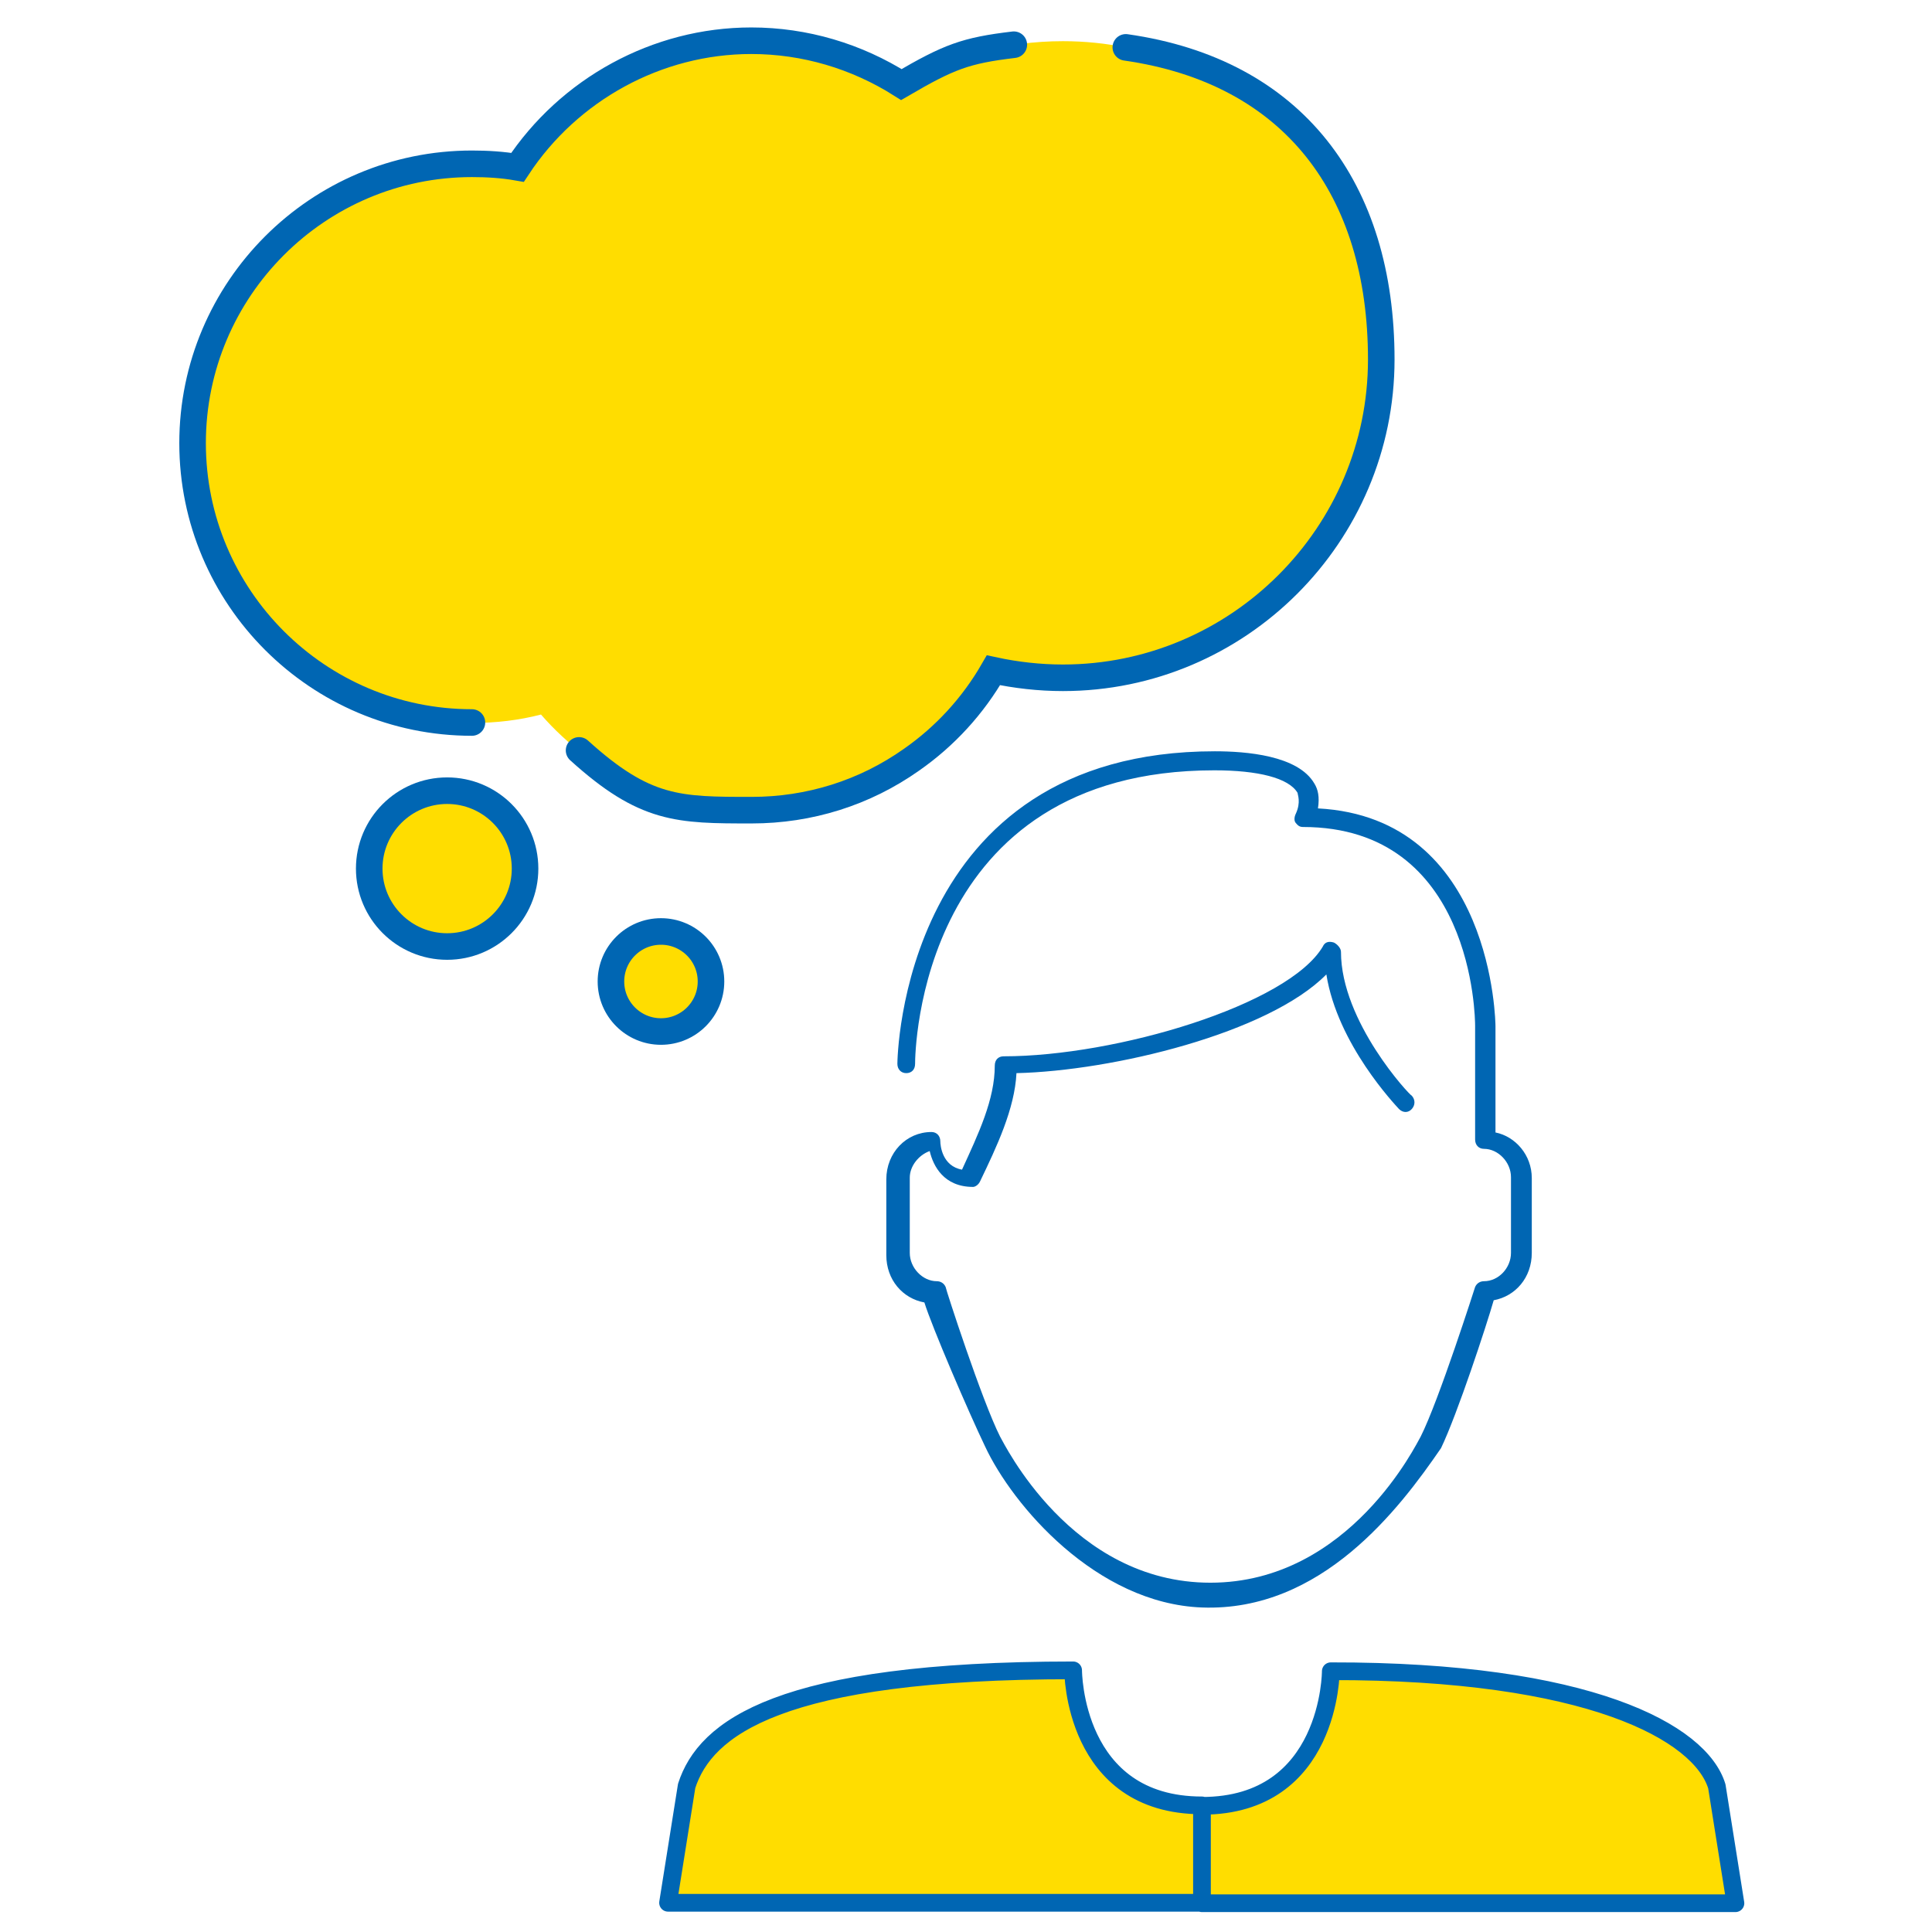 <?xml version="1.0" encoding="utf-8"?>
<!-- Generator: Adobe Illustrator 24.2.3, SVG Export Plug-In . SVG Version: 6.00 Build 0)  -->
<svg version="1.1" id="Capa_1" xmlns="http://www.w3.org/2000/svg" xmlns:xlink="http://www.w3.org/1999/xlink" x="0px" y="0px"
	 viewBox="0 0 436.4 436.4" style="enable-background:new 0 0 436.4 436.4;" xml:space="preserve">
<style type="text/css">
	.st0{fill:#FFDD00;stroke:#0066B3;stroke-width:4;stroke-linecap:round;stroke-linejoin:round;stroke-miterlimit:10;}
	.st1{fill:#0066B3;}
	.st2{fill:#FFDD00;}
	.st3{fill:none;stroke:#0066B3;stroke-width:6;stroke-linecap:round;stroke-miterlimit:10;}
	.st4{fill:none;stroke:#0066B3;stroke-width:6;stroke-miterlimit:10;}
</style>
<path class="st0" d="M271.5,407.8v22H150.9l4.2-26.4c4.2-13,20.8-26.1,87.3-26.1C242.4,377.4,242.4,407.8,271.5,407.8L271.5,407.8z
	 M387.8,403.5l4.2,26.4H271.5v-22c29.1,0,29.1-30.4,29.1-30.4C358.8,377.4,384.1,391.3,387.8,403.5L387.8,403.5z"/>
<path class="st1" d="M271.5,363.1c-23.9-0.9-42.8-23.1-49-36.4c-3.7-7.7-12-27-13.7-32.5c-4.9-0.9-8.6-5.1-8.6-10.7v-17.1
	c0-6,4.5-10.7,10.2-10.7c1.2,0,2,0.9,2,2.1c0,0.9,0.4,5.6,4.9,6.4c3.7-8.1,7.4-15.8,7.4-23.5c0-1.3,0.8-2.1,2-2.1
	c25.4,0,64.3-11.6,72.1-24.8c0.4-0.9,1.2-1.3,2.5-0.9c0.8,0.4,1.6,1.3,1.6,2.1c0,15.8,15.6,32.5,16,32.5c0.8,0.9,0.8,2.1,0,3
	s-2,0.9-2.9,0c-0.8-0.9-13.9-14.6-16.4-30.4c-13.1,13.3-48.3,21.8-70,22.3c-0.4,8.1-4.5,16.7-8.2,24.4c-0.4,0.9-1.2,1.3-1.6,1.3
	c-6.6,0-9-4.7-9.8-8.1c-2.5,0.9-4.5,3.4-4.5,6v17c0,3.4,2.9,6.4,6.1,6.4c0.8,0,1.6,0.4,2,1.3c0,0.4,8.2,25.7,12.3,33.8
	c0.8,1.3,16,33,47.5,33s46.7-31.7,47.5-33c4.1-8.1,12.3-33.8,12.3-33.8c0.4-0.9,1.2-1.3,2-1.3c3.3,0,6.1-3,6.1-6.4v-17.1
	c0-3.4-2.9-6.4-6.1-6.4c-1.2,0-2-0.9-2-2.1v-25.7c0-1.7-0.4-44.9-38.9-44.9c-0.8,0-1.2-0.4-1.6-0.9c-0.4-0.4-0.4-1.3,0-2.1
	c1.2-2.6,0.4-4.3,0.4-4.7c-2-3.4-9-5.1-18.8-5.1c-66.8,0-67.6,63.8-67.6,66.3c0,1.3-0.8,2.1-2,2.1l0,0c-1.2,0-2-0.9-2-2.1
	c0-0.9,0.8-70.6,71.7-70.6c7,0,18.8,0.9,22.5,7.3c0.8,1.3,1.2,3,0.8,5.6c39.7,2.1,40.1,48.8,40.1,49.2v24c4.5,0.9,8.2,5.1,8.2,10.3
	V283c0,5.6-3.7,9.8-8.6,10.7c-1.6,5.6-8.2,25.7-11.9,33.4C316.1,340.8,298.5,364.1,271.5,363.1z"/>
<g>
	<g>
		<path class="st2" d="M240.1,9.3c-13,0-25.4,3.4-36.4,9.9c-10.1-6.4-21.8-9.9-33.9-9.9c-21.3,0-41.2,11-52.8,28.6
			c-3.4-0.6-6.9-0.8-10.3-0.8c-34.8,0-63.1,28.3-63.1,63.1s28.3,63.1,63.1,63.1c5.3,0,10.5-0.6,15.5-1.9
			c11.9,13.7,29.2,21.7,47.6,21.7c13,0,25.5-3.9,36.1-11.4c7.6-5.3,13.9-12.2,18.5-20.2c5.1,1.1,10.4,1.7,15.7,1.7
			c39.6,0,71.9-32.3,71.9-71.9C311.9,41.6,279.7,9.3,240.1,9.3z"/>
		<circle class="st2" cx="101" cy="196.2" r="17.6"/>
		<circle class="st2" cx="149.3" cy="221.7" r="11.3"/>
	</g>
</g>
<g>
	<g>
		<path class="st3" d="M130.8,169.5c14.9,13.5,22.4,13.5,39,13.5c13,0,25.5-3.9,36.1-11.4c7.6-5.3,13.9-12.2,18.5-20.2
			c5.1,1.1,10.4,1.7,15.7,1.7c39.6,0,71.9-32.3,71.9-71.9c0-38.5-19.8-65.1-57.7-70.5"/>
		<path class="st3" d="M229,10.1c-10.9,1.3-14.6,2.7-25.4,9c-10.1-6.4-21.8-9.9-33.9-9.9c-21.3,0-41.2,11-52.8,28.6
			c-3.4-0.6-6.9-0.8-10.3-0.8c-34.8,0-63.1,28.3-63.1,63.1s28.3,63.1,63.1,63.1"/>
		<circle class="st4" cx="101" cy="196.2" r="17.6"/>
		<circle class="st4" cx="149.3" cy="221.7" r="11.3"/>
	</g>
</g>
</svg>
